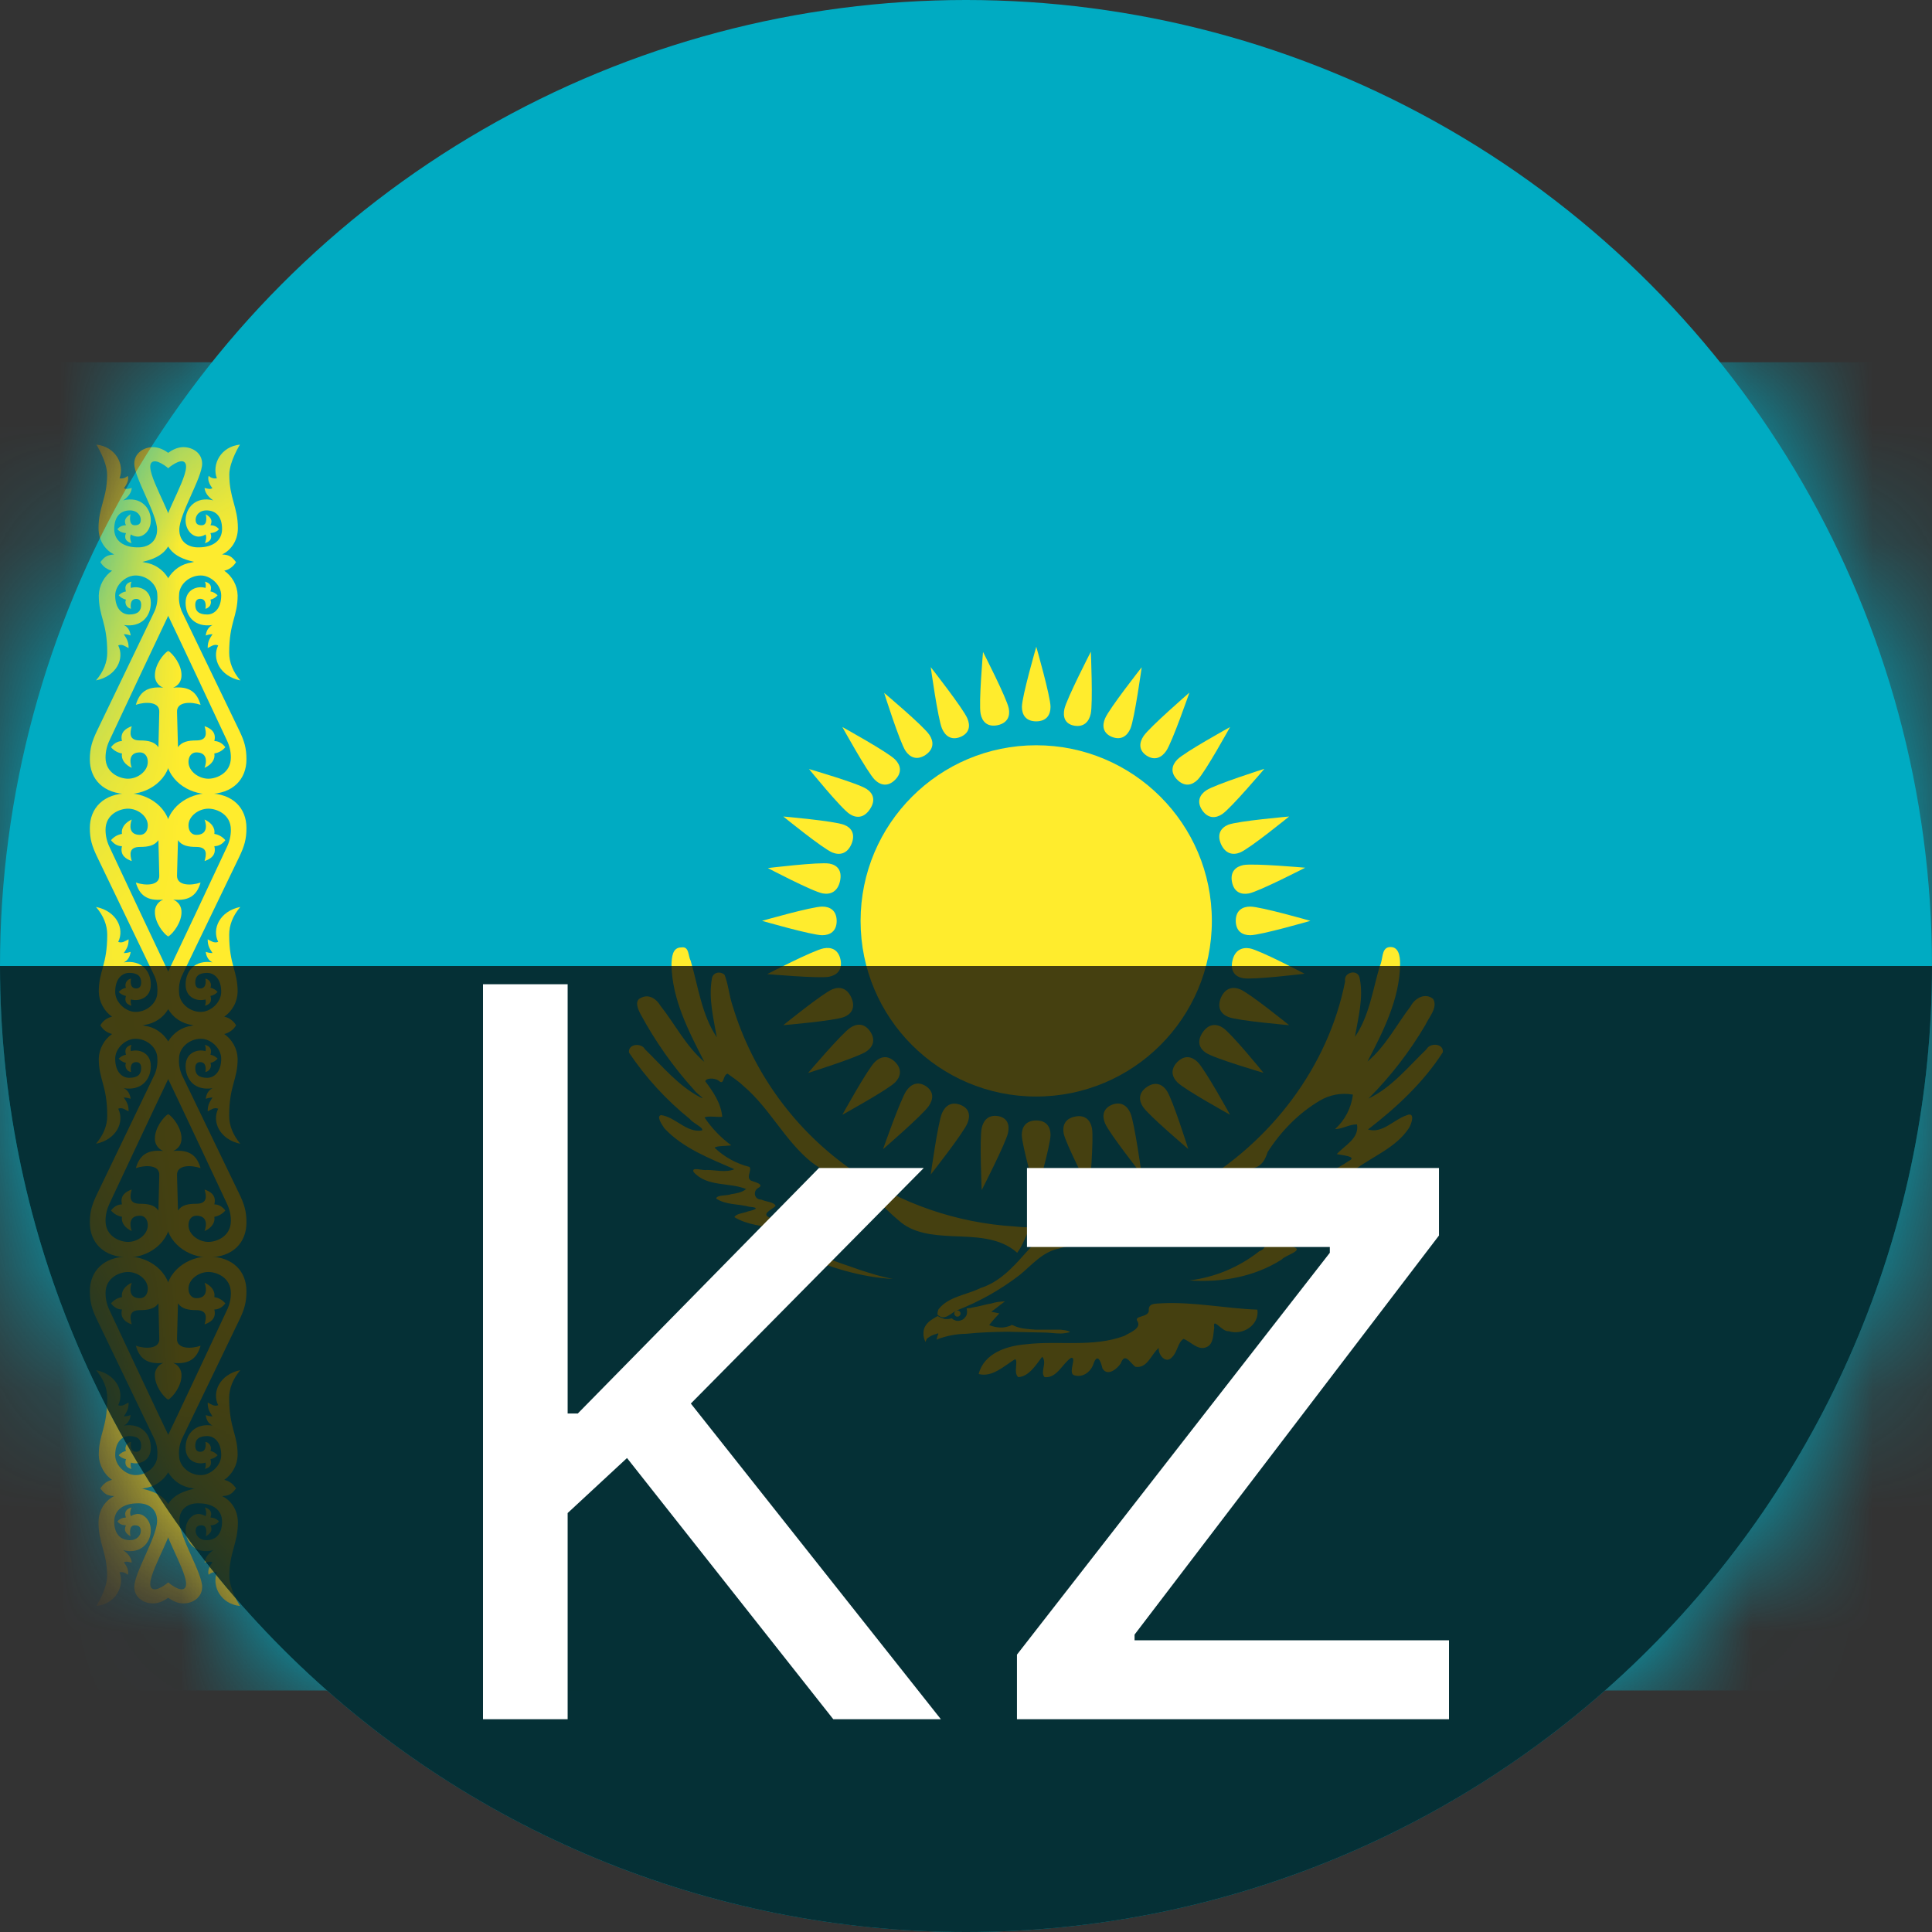 <svg width="16" height="16" viewBox="0 0 16 16" fill="none" xmlns="http://www.w3.org/2000/svg">
<rect x="0" y="0" width="16" height="16" fill="#333333" stroke="none"/>
<circle cx="8" cy="8" r="8" fill="#00ABC2"/>
<mask id="mask0_3036_5304" style="mask-type:alpha" maskUnits="userSpaceOnUse" x="0" y="0" width="16" height="16">
<circle cx="8" cy="8" r="8" fill="#D9D9D9"/>
</mask>
<g mask="url(#mask0_3036_5304)">
<path d="M0 3H16.537V14H0V3Z" fill="#00ABC2"/>
<path d="M8.581 9.081C9.385 9.081 10.036 8.43 10.036 7.627C10.036 6.823 9.385 6.172 8.581 6.172C7.778 6.172 7.127 6.823 7.127 7.627C7.127 8.43 7.778 9.081 8.581 9.081Z" fill="#FFEC2D"/>
<path d="M8.582 5.974C8.668 5.973 8.7 5.919 8.7 5.854C8.7 5.768 8.582 5.356 8.582 5.356C8.582 5.356 8.463 5.768 8.463 5.854C8.463 5.919 8.495 5.974 8.582 5.974Z" fill="#FFEC2D"/>
<path d="M10.234 7.626C10.235 7.713 10.289 7.745 10.354 7.745C10.44 7.745 10.852 7.626 10.852 7.626C10.852 7.626 10.44 7.508 10.354 7.508C10.289 7.508 10.234 7.54 10.234 7.626Z" fill="#FFEC2D"/>
<path d="M8.581 9.279C8.495 9.28 8.462 9.334 8.462 9.399C8.462 9.485 8.581 9.897 8.581 9.897C8.581 9.897 8.7 9.485 8.7 9.399C8.7 9.334 8.668 9.279 8.581 9.279Z" fill="#FFEC2D"/>
<path d="M6.929 7.626C6.928 7.54 6.874 7.508 6.809 7.508C6.723 7.508 6.311 7.626 6.311 7.626C6.311 7.626 6.723 7.745 6.809 7.745C6.874 7.745 6.929 7.713 6.929 7.626Z" fill="#FFEC2D"/>
<path d="M9.209 6.103C9.286 6.133 9.336 6.094 9.362 6.033C9.396 5.952 9.455 5.526 9.455 5.526C9.455 5.526 9.186 5.868 9.152 5.949C9.126 6.009 9.133 6.072 9.209 6.103Z" fill="#FFEC2D"/>
<path d="M10.111 8.263C10.077 8.347 10.113 8.398 10.172 8.422C10.251 8.454 10.676 8.49 10.676 8.49C10.676 8.49 10.349 8.225 10.27 8.193C10.211 8.169 10.147 8.18 10.111 8.263Z" fill="#FFEC2D"/>
<path d="M7.954 9.15C7.877 9.12 7.827 9.159 7.801 9.219C7.767 9.3 7.708 9.727 7.708 9.727C7.708 9.727 7.977 9.385 8.011 9.304C8.037 9.243 8.031 9.18 7.954 9.15Z" fill="#FFEC2D"/>
<path d="M7.052 6.989C7.086 6.905 7.05 6.854 6.991 6.831C6.912 6.799 6.487 6.762 6.487 6.762C6.487 6.762 6.814 7.028 6.893 7.06C6.952 7.084 7.016 7.073 7.052 6.989Z" fill="#FFEC2D"/>
<path d="M9.75 6.458C9.812 6.519 9.873 6.503 9.919 6.457C9.98 6.396 10.187 6.021 10.187 6.021C10.187 6.021 9.812 6.228 9.751 6.289C9.705 6.335 9.689 6.397 9.75 6.458Z" fill="#FFEC2D"/>
<path d="M9.75 8.795C9.69 8.857 9.705 8.918 9.751 8.964C9.812 9.025 10.187 9.232 10.187 9.232C10.187 9.232 9.98 8.857 9.919 8.796C9.873 8.75 9.811 8.734 9.75 8.795Z" fill="#FFEC2D"/>
<path d="M7.413 8.795C7.351 8.734 7.29 8.75 7.244 8.796C7.183 8.857 6.976 9.232 6.976 9.232C6.976 9.232 7.351 9.025 7.413 8.964C7.458 8.918 7.474 8.856 7.413 8.795Z" fill="#FFEC2D"/>
<path d="M7.413 6.458C7.474 6.396 7.458 6.335 7.412 6.289C7.351 6.228 6.976 6.021 6.976 6.021C6.976 6.021 7.183 6.396 7.244 6.457C7.29 6.503 7.352 6.519 7.413 6.458Z" fill="#FFEC2D"/>
<path d="M10.111 6.989C10.148 7.072 10.211 7.084 10.27 7.06C10.349 7.028 10.676 6.762 10.676 6.762C10.676 6.762 10.251 6.799 10.172 6.83C10.113 6.854 10.076 6.906 10.111 6.989Z" fill="#FFEC2D"/>
<path d="M9.209 9.149C9.133 9.181 9.126 9.243 9.152 9.304C9.186 9.385 9.455 9.727 9.455 9.727C9.455 9.727 9.396 9.3 9.362 9.219C9.336 9.159 9.286 9.119 9.209 9.149Z" fill="#FFEC2D"/>
<path d="M7.051 8.263C7.015 8.18 6.952 8.169 6.893 8.193C6.814 8.225 6.487 8.49 6.487 8.49C6.487 8.49 6.912 8.454 6.991 8.422C7.05 8.398 7.087 8.347 7.051 8.263Z" fill="#FFEC2D"/>
<path d="M7.954 6.103C8.03 6.071 8.037 6.009 8.011 5.949C7.977 5.868 7.708 5.525 7.708 5.525C7.708 5.525 7.767 5.952 7.801 6.033C7.827 6.094 7.877 6.134 7.954 6.103Z" fill="#FFEC2D"/>
<path d="M8.898 6.01C8.978 6.023 9.019 5.975 9.033 5.911C9.052 5.825 9.034 5.397 9.034 5.397C9.034 5.397 8.834 5.786 8.815 5.871C8.801 5.936 8.818 5.996 8.898 6.01Z" fill="#FFEC2D"/>
<path d="M10.206 7.957C10.187 8.047 10.232 8.09 10.295 8.101C10.378 8.116 10.804 8.064 10.804 8.064C10.804 8.064 10.433 7.869 10.35 7.854C10.287 7.843 10.226 7.867 10.206 7.957Z" fill="#FFEC2D"/>
<path d="M8.265 9.243C8.186 9.23 8.144 9.278 8.13 9.342C8.111 9.428 8.13 9.856 8.13 9.856C8.13 9.856 8.329 9.468 8.348 9.382C8.362 9.317 8.345 9.257 8.265 9.243Z" fill="#FFEC2D"/>
<path d="M6.957 7.296C6.976 7.206 6.931 7.163 6.869 7.152C6.785 7.137 6.359 7.189 6.359 7.189C6.359 7.189 6.73 7.384 6.814 7.399C6.877 7.41 6.937 7.386 6.957 7.296Z" fill="#FFEC2D"/>
<path d="M9.496 6.258C9.564 6.302 9.621 6.273 9.658 6.219C9.708 6.146 9.85 5.736 9.85 5.736C9.85 5.736 9.52 6.022 9.471 6.095C9.434 6.149 9.428 6.213 9.496 6.258Z" fill="#FFEC2D"/>
<path d="M9.959 8.551C9.909 8.627 9.934 8.684 9.987 8.719C10.057 8.766 10.464 8.885 10.464 8.885C10.464 8.885 10.198 8.558 10.128 8.512C10.075 8.477 10.011 8.475 9.959 8.551Z" fill="#FFEC2D"/>
<path d="M7.668 8.995C7.599 8.951 7.542 8.98 7.505 9.035C7.456 9.108 7.313 9.517 7.313 9.517C7.313 9.517 7.643 9.232 7.692 9.159C7.73 9.104 7.736 9.041 7.668 8.995Z" fill="#FFEC2D"/>
<path d="M7.204 6.702C7.255 6.626 7.23 6.569 7.177 6.534C7.107 6.487 6.7 6.369 6.7 6.369C6.7 6.369 6.965 6.695 7.036 6.741C7.089 6.776 7.153 6.778 7.204 6.702Z" fill="#FFEC2D"/>
<path d="M9.956 6.71C10.005 6.781 10.068 6.778 10.122 6.742C10.194 6.694 10.471 6.367 10.471 6.367C10.471 6.367 10.062 6.497 9.99 6.545C9.936 6.581 9.908 6.638 9.956 6.71Z" fill="#FFEC2D"/>
<path d="M9.499 9.001C9.427 9.05 9.43 9.113 9.466 9.167C9.514 9.239 9.841 9.516 9.841 9.516C9.841 9.516 9.712 9.107 9.664 9.035C9.629 8.981 9.571 8.953 9.499 9.001Z" fill="#FFEC2D"/>
<path d="M7.207 8.543C7.159 8.472 7.096 8.475 7.042 8.511C6.97 8.559 6.692 8.886 6.692 8.886C6.692 8.886 7.101 8.757 7.173 8.709C7.227 8.673 7.255 8.615 7.207 8.543Z" fill="#FFEC2D"/>
<path d="M7.665 6.252C7.736 6.203 7.733 6.14 7.697 6.086C7.65 6.014 7.322 5.738 7.322 5.738C7.322 5.738 7.451 6.146 7.499 6.218C7.535 6.272 7.592 6.3 7.665 6.252Z" fill="#FFEC2D"/>
<path d="M10.203 7.305C10.22 7.39 10.28 7.411 10.343 7.399C10.428 7.382 10.809 7.186 10.809 7.186C10.809 7.186 10.382 7.148 10.297 7.164C10.234 7.177 10.186 7.219 10.203 7.305Z" fill="#FFEC2D"/>
<path d="M8.903 9.247C8.818 9.264 8.797 9.324 8.809 9.387C8.826 9.472 9.023 9.854 9.023 9.854C9.023 9.854 9.06 9.427 9.043 9.342C9.03 9.278 8.988 9.23 8.903 9.247Z" fill="#FFEC2D"/>
<path d="M6.961 7.948C6.943 7.863 6.884 7.841 6.82 7.854C6.735 7.87 6.354 8.067 6.354 8.067C6.354 8.067 6.781 8.105 6.866 8.089C6.93 8.076 6.978 8.034 6.961 7.948Z" fill="#FFEC2D"/>
<path d="M8.261 6.006C8.345 5.988 8.367 5.929 8.354 5.866C8.337 5.781 8.141 5.399 8.141 5.399C8.141 5.399 8.104 5.826 8.121 5.911C8.133 5.975 8.176 6.023 8.261 6.006Z" fill="#FFEC2D"/>
<path d="M8.532 10.166C8.494 10.234 8.471 10.313 8.424 10.375C8.277 10.242 8.065 10.245 7.879 10.237C7.726 10.229 7.559 10.215 7.44 10.105C7.316 10.003 7.213 9.871 7.075 9.788C6.945 9.76 6.823 9.703 6.717 9.622C6.499 9.444 6.374 9.179 6.16 8.996C6.12 8.957 6.071 8.925 6.026 8.892C5.982 8.903 6.002 8.996 5.949 8.948C5.92 8.927 5.847 8.925 5.841 8.955C5.906 9.041 5.972 9.138 5.981 9.249C5.936 9.253 5.857 9.239 5.835 9.255C5.895 9.344 5.97 9.422 6.056 9.485C6.015 9.492 5.934 9.488 5.918 9.505C5.999 9.582 6.098 9.637 6.207 9.664C6.229 9.694 6.174 9.752 6.221 9.778C6.248 9.789 6.339 9.808 6.276 9.84C6.233 9.868 6.249 9.936 6.304 9.934C6.339 9.952 6.417 9.955 6.423 9.988C6.392 10.018 6.297 10.055 6.378 10.085C6.454 10.128 6.54 10.153 6.628 10.157C6.584 10.194 6.53 10.215 6.486 10.249C6.686 10.367 6.907 10.444 7.128 10.519C7.214 10.547 7.304 10.575 7.395 10.592C7.131 10.577 6.876 10.499 6.636 10.392C6.512 10.338 6.388 10.285 6.26 10.238C6.315 10.209 6.38 10.202 6.438 10.177C6.317 10.153 6.187 10.144 6.082 10.08C6.097 10.049 6.158 10.048 6.192 10.033C6.257 10.018 6.296 10.001 6.206 9.994C6.115 9.969 6.012 9.98 5.931 9.926C5.936 9.894 6.02 9.904 6.054 9.89C6.097 9.883 6.145 9.876 6.179 9.847C6.039 9.79 5.855 9.831 5.745 9.707C5.72 9.659 5.824 9.697 5.853 9.689C5.928 9.689 6.009 9.713 6.082 9.683C5.877 9.593 5.657 9.51 5.502 9.344C5.484 9.317 5.432 9.243 5.475 9.235C5.596 9.251 5.683 9.383 5.814 9.362C5.831 9.339 5.738 9.302 5.714 9.268C5.519 9.111 5.348 8.925 5.209 8.717C5.2 8.644 5.311 8.634 5.341 8.689C5.485 8.829 5.616 8.991 5.797 9.086C5.861 9.118 5.76 9.05 5.747 9.025C5.575 8.835 5.427 8.625 5.305 8.399C5.283 8.358 5.25 8.284 5.312 8.262C5.374 8.231 5.437 8.273 5.468 8.327C5.59 8.481 5.681 8.665 5.833 8.794C5.704 8.542 5.564 8.275 5.561 7.985C5.564 7.929 5.567 7.845 5.644 7.846C5.709 7.836 5.698 7.918 5.72 7.957C5.783 8.171 5.81 8.402 5.936 8.59C5.909 8.433 5.867 8.27 5.895 8.108C5.901 8.054 5.96 8.039 6 8.072C6.031 8.147 6.038 8.244 6.066 8.326C6.234 8.885 6.589 9.37 7.071 9.7C7.465 9.97 7.926 10.128 8.403 10.157C8.446 10.162 8.49 10.163 8.532 10.165M10.006 11.149C9.928 11.197 9.867 11.113 9.802 11.088C9.755 11.114 9.751 11.198 9.707 11.239C9.656 11.299 9.591 11.222 9.596 11.163C9.533 11.216 9.502 11.336 9.402 11.319C9.353 11.28 9.317 11.198 9.281 11.292C9.251 11.337 9.172 11.402 9.13 11.333C9.117 11.273 9.087 11.201 9.055 11.297C9.031 11.367 8.957 11.416 8.888 11.386C8.849 11.355 8.919 11.238 8.87 11.245C8.796 11.295 8.753 11.415 8.651 11.405C8.611 11.362 8.675 11.286 8.631 11.236C8.58 11.302 8.523 11.399 8.433 11.405C8.39 11.371 8.435 11.27 8.407 11.256C8.317 11.31 8.219 11.409 8.105 11.379C8.149 11.206 8.337 11.146 8.494 11.133C8.765 11.1 9.05 11.161 9.312 11.063C9.354 11.037 9.456 11.001 9.42 10.942C9.388 10.894 9.503 10.913 9.514 10.858C9.507 10.788 9.568 10.798 9.626 10.793C9.89 10.781 10.15 10.836 10.413 10.846C10.432 10.973 10.291 11.063 10.175 11.024C10.121 11.033 10.04 10.899 10.056 10.996C10.046 11.048 10.052 11.115 10.006 11.149ZM7.764 10.888C7.825 10.943 7.868 10.877 7.925 10.852C8.112 10.779 8.288 10.68 8.447 10.557C8.547 10.475 8.633 10.368 8.767 10.341C9.029 10.262 9.306 10.272 9.568 10.198C9.768 9.926 10.106 9.828 10.39 9.671C10.454 9.652 10.479 9.599 10.498 9.541C10.607 9.37 10.755 9.218 10.93 9.115C11.012 9.066 11.11 9.048 11.204 9.065C11.191 9.175 11.138 9.277 11.056 9.351C11.12 9.35 11.175 9.31 11.238 9.312C11.259 9.427 11.136 9.486 11.07 9.558C11.107 9.566 11.247 9.577 11.171 9.614C11.073 9.681 10.962 9.727 10.872 9.806C10.956 9.821 10.965 9.839 10.881 9.869C10.835 9.899 10.747 9.91 10.738 9.97C10.801 10.009 10.71 10.046 10.675 10.059C10.607 10.075 10.536 10.104 10.626 10.156C10.592 10.207 10.519 10.218 10.46 10.213C10.478 10.271 10.504 10.336 10.429 10.362C10.262 10.494 10.062 10.578 9.85 10.604C10.115 10.623 10.388 10.575 10.614 10.431C10.644 10.395 10.801 10.356 10.713 10.327C10.672 10.31 10.584 10.29 10.577 10.259C10.7 10.183 10.855 10.21 10.987 10.166C10.99 10.123 10.886 10.135 10.847 10.125C10.756 10.117 10.761 10.094 10.85 10.085C10.962 10.055 11.089 10.049 11.185 9.977C11.108 9.94 11.011 9.971 10.928 9.942C11.068 9.882 11.232 9.875 11.357 9.783C11.415 9.72 11.284 9.74 11.246 9.741C11.169 9.755 11.134 9.718 11.221 9.686C11.371 9.575 11.561 9.504 11.667 9.344C11.691 9.308 11.725 9.2 11.645 9.238C11.541 9.273 11.449 9.39 11.329 9.354C11.565 9.172 11.788 8.965 11.949 8.714C11.957 8.64 11.843 8.633 11.813 8.69C11.662 8.835 11.526 9.006 11.333 9.098C11.515 8.916 11.673 8.711 11.804 8.489C11.833 8.424 11.91 8.345 11.869 8.273C11.801 8.217 11.716 8.268 11.682 8.334C11.564 8.488 11.475 8.666 11.325 8.791C11.456 8.54 11.593 8.271 11.595 7.981C11.595 7.92 11.584 7.832 11.502 7.844C11.438 7.855 11.454 7.952 11.427 8C11.368 8.199 11.34 8.414 11.221 8.587C11.248 8.426 11.295 8.258 11.259 8.096C11.242 8.022 11.124 8.053 11.14 8.126C11 8.838 10.521 9.46 9.898 9.82C9.611 9.982 9.292 10.086 8.966 10.134C8.88 10.152 8.785 10.141 8.701 10.171C8.498 10.326 8.376 10.586 8.12 10.667C8.004 10.725 7.855 10.737 7.773 10.842C7.766 10.857 7.763 10.872 7.764 10.888ZM8.323 10.777C8.284 10.779 8.246 10.783 8.209 10.795C8.158 10.803 8.109 10.82 8.059 10.827L8.039 10.832L8.005 10.835C8.01 10.853 8.01 10.872 8.005 10.89C8.002 10.898 7.997 10.905 7.99 10.912C7.984 10.92 7.976 10.927 7.966 10.931C7.958 10.935 7.948 10.938 7.938 10.939C7.929 10.939 7.919 10.939 7.909 10.934C7.899 10.931 7.891 10.926 7.882 10.918L7.852 10.924H7.824L7.794 10.913C7.784 10.909 7.774 10.904 7.765 10.899C7.729 10.92 7.688 10.941 7.665 10.979C7.654 10.996 7.648 11.016 7.648 11.036C7.646 11.062 7.652 11.088 7.663 11.111C7.667 11.118 7.67 11.087 7.682 11.082C7.703 11.065 7.729 11.053 7.755 11.047C7.776 11.036 7.773 11.047 7.764 11.064C7.762 11.074 7.75 11.107 7.767 11.09C7.841 11.062 7.92 11.047 8 11.046C8.115 11.034 8.229 11.03 8.344 11.029L8.668 11.036C8.72 11.038 8.772 11.049 8.822 11.04C8.834 11.037 8.854 11.037 8.861 11.029C8.837 11.017 8.81 11.015 8.786 11.012H8.579C8.522 11.007 8.463 11.006 8.408 10.984C8.393 10.979 8.38 10.965 8.366 10.98C8.346 10.987 8.324 10.992 8.303 10.994C8.265 10.996 8.227 10.988 8.192 10.974C8.217 10.94 8.247 10.909 8.276 10.877L8.209 10.863C8.249 10.836 8.284 10.805 8.323 10.777Z" fill="#FFEC2D"/>
<path d="M7.929 10.904C7.943 10.904 7.955 10.892 7.955 10.878C7.955 10.864 7.943 10.852 7.929 10.852C7.914 10.852 7.903 10.864 7.903 10.878C7.903 10.892 7.914 10.904 7.929 10.904Z" fill="#FFEC2D"/>
<path d="M7.927 10.884C7.933 10.884 7.937 10.88 7.937 10.874C7.937 10.868 7.933 10.863 7.927 10.863C7.921 10.863 7.916 10.868 7.916 10.874C7.916 10.88 7.921 10.884 7.927 10.884Z" fill="#FFEC2D" stroke="#FFEC2D" stroke-width="0.006"/>
<path d="M1.393 3.877C1.393 3.877 1.289 3.788 1.253 3.833C1.197 3.903 1.428 4.254 1.428 4.377C1.428 4.58 1.292 4.635 1.126 4.664C1.013 4.683 0.831 4.656 0.831 4.656C0.865 4.61 0.888 4.596 0.945 4.592C0.88 4.56 0.816 4.486 0.816 4.373C0.816 4.199 0.887 4.127 0.887 3.93C0.887 3.823 0.798 3.682 0.798 3.682C0.956 3.699 1.034 3.844 0.99 3.961C1.002 3.964 1.014 3.963 1.026 3.959C1.038 3.956 1.049 3.949 1.058 3.941C1.069 3.973 1.051 4.011 1.026 4.043C1.046 4.054 1.061 4.048 1.091 4.041C1.089 4.074 1.07 4.11 1.02 4.144C1.163 4.107 1.249 4.205 1.249 4.309C1.249 4.388 1.195 4.444 1.141 4.444C1.124 4.444 1.098 4.437 1.084 4.426C1.073 4.447 1.079 4.477 1.089 4.498C1.05 4.487 1.024 4.464 1.043 4.415C1.012 4.413 0.989 4.402 0.972 4.383C0.989 4.361 1.013 4.35 1.043 4.35C1.021 4.305 1.046 4.28 1.081 4.259C1.081 4.259 1.059 4.35 1.116 4.35C1.142 4.35 1.166 4.343 1.166 4.304C1.166 4.27 1.137 4.224 1.069 4.227C1.002 4.23 0.946 4.273 0.946 4.382C0.946 4.481 1.027 4.531 1.133 4.533C1.228 4.537 1.301 4.485 1.301 4.387C1.301 4.255 1.112 3.957 1.112 3.84C1.112 3.753 1.19 3.703 1.267 3.703C1.367 3.703 1.451 3.802 1.451 3.802L1.393 3.876V3.877Z" fill="#FFEC2D"/>
<path d="M1.414 6.244C1.414 6.464 1.218 6.576 1.063 6.576C0.856 6.576 0.744 6.452 0.744 6.289C0.744 6.197 0.762 6.139 0.804 6.051L1.281 5.06C1.299 5.018 1.306 4.973 1.303 4.928C1.303 4.84 1.217 4.767 1.127 4.766C1.045 4.763 0.954 4.842 0.954 4.931C0.954 5.041 1.011 5.089 1.07 5.089C1.141 5.089 1.169 5.06 1.169 5.009C1.169 4.975 1.153 4.96 1.128 4.96C1.066 4.96 1.085 5.042 1.085 5.042C1.077 5.04 1.069 5.037 1.062 5.032C1.056 5.027 1.05 5.021 1.046 5.014C1.042 5.007 1.04 4.999 1.039 4.99C1.038 4.982 1.04 4.974 1.043 4.966C1.02 4.961 0.999 4.948 0.983 4.93C0.999 4.914 1.019 4.902 1.043 4.898C1.029 4.85 1.048 4.828 1.089 4.817C1.082 4.833 1.08 4.851 1.084 4.869C1.149 4.849 1.249 4.88 1.249 4.992C1.249 5.104 1.171 5.198 1.025 5.176C1.06 5.192 1.077 5.225 1.082 5.263C1.055 5.252 1.025 5.252 1.025 5.252C1.043 5.282 1.066 5.306 1.065 5.367C1.038 5.354 1.012 5.331 0.979 5.345C1.033 5.453 0.966 5.6 0.795 5.635C0.858 5.561 0.888 5.484 0.888 5.405C0.888 5.151 0.818 5.109 0.818 4.931C0.819 4.89 0.83 4.85 0.85 4.814C0.869 4.778 0.897 4.747 0.931 4.724V4.727C0.91 4.723 0.891 4.714 0.873 4.702C0.856 4.689 0.842 4.673 0.831 4.655C0.951 4.622 1.078 4.623 1.198 4.658C1.238 4.664 1.277 4.678 1.31 4.701C1.344 4.723 1.372 4.753 1.393 4.788C1.414 4.837 1.425 4.89 1.425 4.944C1.425 4.998 1.414 5.051 1.393 5.1C1.325 5.241 1.007 5.917 0.908 6.129C0.886 6.174 0.874 6.222 0.874 6.274C0.874 6.403 0.993 6.449 1.06 6.449C1.141 6.449 1.224 6.387 1.224 6.31C1.224 6.262 1.197 6.231 1.159 6.231C1.067 6.231 1.073 6.309 1.091 6.359C1.034 6.333 1.002 6.288 1.01 6.24C0.975 6.234 0.943 6.216 0.919 6.188C0.941 6.16 0.969 6.139 1.01 6.137C0.992 6.063 1.043 6.032 1.091 6.014C1.076 6.068 1.065 6.132 1.159 6.132C1.227 6.132 1.28 6.143 1.312 6.188L1.319 5.896C1.324 5.809 1.203 5.81 1.125 5.837C1.154 5.737 1.213 5.681 1.352 5.695C1.331 5.687 1.312 5.673 1.3 5.654C1.288 5.635 1.281 5.612 1.283 5.59C1.283 5.507 1.35 5.417 1.393 5.39L1.414 6.243V6.244Z" fill="#FFEC2D"/>
<path d="M1.414 6.901C1.414 6.682 1.218 6.57 1.063 6.57C0.856 6.57 0.744 6.694 0.744 6.857C0.744 6.949 0.762 7.007 0.804 7.095L1.281 8.086C1.299 8.127 1.306 8.173 1.303 8.218C1.303 8.306 1.217 8.379 1.127 8.38C1.045 8.383 0.954 8.304 0.954 8.214C0.954 8.105 1.011 8.057 1.07 8.057C1.141 8.057 1.169 8.086 1.169 8.136C1.169 8.171 1.153 8.186 1.128 8.186C1.066 8.186 1.085 8.104 1.085 8.104C1.077 8.106 1.069 8.109 1.062 8.114C1.056 8.118 1.05 8.125 1.046 8.132C1.042 8.139 1.04 8.147 1.039 8.155C1.038 8.164 1.04 8.172 1.043 8.18C1.02 8.185 0.999 8.197 0.983 8.215C0.999 8.232 1.019 8.243 1.043 8.248C1.029 8.295 1.048 8.318 1.089 8.329C1.082 8.313 1.08 8.294 1.084 8.277C1.149 8.296 1.249 8.266 1.249 8.154C1.249 8.041 1.171 7.947 1.025 7.97C1.06 7.954 1.077 7.92 1.082 7.883C1.055 7.893 1.025 7.893 1.025 7.893C1.043 7.864 1.066 7.839 1.065 7.779C1.038 7.792 1.012 7.814 0.979 7.8C1.033 7.692 0.966 7.545 0.795 7.511C0.858 7.584 0.888 7.662 0.888 7.741C0.888 7.995 0.818 8.037 0.818 8.214C0.819 8.255 0.83 8.296 0.85 8.332C0.869 8.368 0.897 8.399 0.931 8.422V8.419C0.91 8.423 0.891 8.431 0.873 8.444C0.856 8.456 0.842 8.472 0.831 8.491C0.951 8.524 1.078 8.523 1.198 8.488C1.238 8.482 1.277 8.467 1.31 8.445C1.344 8.423 1.372 8.393 1.393 8.358C1.414 8.309 1.425 8.256 1.425 8.202C1.425 8.148 1.414 8.095 1.393 8.046C1.325 7.905 1.007 7.229 0.908 7.017C0.886 6.972 0.874 6.924 0.874 6.872C0.874 6.742 0.993 6.697 1.06 6.697C1.141 6.697 1.224 6.759 1.224 6.835C1.224 6.884 1.197 6.914 1.159 6.914C1.067 6.914 1.073 6.836 1.091 6.787C1.034 6.813 1.002 6.858 1.01 6.906C0.975 6.912 0.943 6.93 0.919 6.958C0.941 6.986 0.969 7.007 1.01 7.008C0.992 7.083 1.043 7.114 1.091 7.131C1.076 7.077 1.065 7.014 1.159 7.014C1.227 7.014 1.28 7.003 1.312 6.958L1.319 7.249C1.324 7.337 1.203 7.336 1.125 7.309C1.154 7.409 1.213 7.464 1.352 7.45C1.331 7.458 1.312 7.473 1.3 7.492C1.288 7.511 1.281 7.534 1.283 7.556C1.283 7.638 1.35 7.729 1.393 7.756L1.414 6.902V6.901Z" fill="#FFEC2D"/>
<path d="M1.393 3.877C1.393 3.877 1.497 3.788 1.532 3.832C1.589 3.903 1.357 4.254 1.357 4.377C1.357 4.58 1.493 4.635 1.66 4.663C1.772 4.683 1.955 4.656 1.955 4.656C1.92 4.609 1.898 4.595 1.84 4.592C1.905 4.56 1.97 4.486 1.97 4.373C1.97 4.199 1.899 4.126 1.899 3.93C1.899 3.823 1.987 3.682 1.987 3.682C1.83 3.698 1.752 3.844 1.796 3.961C1.784 3.963 1.771 3.963 1.759 3.959C1.748 3.956 1.737 3.949 1.728 3.941C1.717 3.973 1.734 4.011 1.759 4.043C1.74 4.054 1.725 4.048 1.694 4.041C1.697 4.073 1.716 4.11 1.766 4.144C1.623 4.107 1.537 4.205 1.537 4.309C1.537 4.388 1.591 4.444 1.645 4.444C1.662 4.444 1.688 4.437 1.702 4.426C1.713 4.447 1.706 4.477 1.697 4.498C1.736 4.487 1.761 4.464 1.743 4.415C1.773 4.413 1.797 4.402 1.813 4.383C1.797 4.361 1.772 4.35 1.743 4.35C1.765 4.305 1.74 4.28 1.704 4.259C1.704 4.259 1.727 4.35 1.67 4.35C1.644 4.35 1.62 4.343 1.62 4.304C1.62 4.27 1.649 4.224 1.717 4.227C1.784 4.23 1.839 4.273 1.839 4.381C1.839 4.481 1.758 4.531 1.652 4.533C1.557 4.537 1.485 4.485 1.485 4.387C1.485 4.255 1.674 3.957 1.674 3.84C1.674 3.752 1.596 3.703 1.518 3.703C1.419 3.703 1.335 3.802 1.335 3.802L1.393 3.876V3.877Z" fill="#FFEC2D"/>
<path d="M1.371 6.244C1.371 6.464 1.568 6.576 1.722 6.576C1.93 6.576 2.041 6.452 2.041 6.289C2.041 6.197 2.024 6.138 1.982 6.051L1.504 5.06C1.487 5.018 1.479 4.973 1.483 4.928C1.483 4.839 1.569 4.767 1.659 4.766C1.741 4.763 1.832 4.842 1.832 4.931C1.832 5.04 1.774 5.089 1.716 5.089C1.645 5.089 1.617 5.06 1.617 5.009C1.617 4.975 1.633 4.959 1.658 4.959C1.719 4.959 1.701 5.042 1.701 5.042C1.709 5.04 1.717 5.037 1.723 5.032C1.73 5.027 1.736 5.021 1.74 5.014C1.744 5.006 1.746 4.998 1.747 4.99C1.747 4.982 1.746 4.974 1.743 4.966C1.766 4.961 1.787 4.948 1.802 4.93C1.786 4.914 1.767 4.902 1.743 4.898C1.757 4.85 1.738 4.828 1.697 4.817C1.704 4.833 1.706 4.851 1.702 4.869C1.637 4.849 1.537 4.879 1.537 4.992C1.537 5.104 1.614 5.198 1.76 5.176C1.726 5.192 1.708 5.225 1.704 5.263C1.731 5.252 1.76 5.252 1.76 5.252C1.743 5.281 1.719 5.306 1.72 5.367C1.747 5.354 1.773 5.331 1.807 5.345C1.753 5.453 1.82 5.6 1.99 5.635C1.928 5.561 1.898 5.484 1.898 5.405C1.898 5.151 1.968 5.109 1.968 4.931C1.967 4.89 1.956 4.85 1.936 4.814C1.916 4.778 1.888 4.747 1.854 4.724V4.727C1.875 4.723 1.895 4.714 1.912 4.702C1.93 4.689 1.944 4.673 1.955 4.655C1.834 4.622 1.707 4.623 1.587 4.658C1.547 4.664 1.509 4.678 1.475 4.701C1.442 4.723 1.414 4.753 1.393 4.788C1.371 4.837 1.36 4.89 1.36 4.944C1.36 4.998 1.371 5.051 1.393 5.1C1.461 5.24 1.779 5.917 1.878 6.129C1.9 6.174 1.912 6.222 1.912 6.273C1.912 6.403 1.793 6.449 1.726 6.449C1.645 6.449 1.561 6.387 1.561 6.31C1.561 6.262 1.588 6.231 1.626 6.231C1.718 6.231 1.713 6.309 1.694 6.359C1.752 6.333 1.784 6.288 1.775 6.24C1.811 6.234 1.843 6.216 1.866 6.188C1.845 6.16 1.816 6.138 1.775 6.137C1.794 6.063 1.743 6.031 1.694 6.014C1.71 6.068 1.72 6.132 1.626 6.132C1.558 6.132 1.505 6.143 1.474 6.188L1.466 5.896C1.462 5.809 1.583 5.81 1.661 5.837C1.632 5.736 1.572 5.681 1.434 5.695C1.455 5.687 1.473 5.673 1.486 5.654C1.498 5.635 1.504 5.612 1.503 5.589C1.503 5.507 1.436 5.417 1.393 5.39L1.371 6.243V6.244Z" fill="#FFEC2D"/>
<path d="M1.371 6.901C1.371 6.682 1.568 6.57 1.722 6.57C1.93 6.57 2.041 6.694 2.041 6.857C2.041 6.949 2.024 7.007 1.982 7.095L1.504 8.086C1.487 8.127 1.479 8.173 1.483 8.218C1.483 8.306 1.569 8.379 1.659 8.38C1.741 8.383 1.832 8.304 1.832 8.214C1.832 8.105 1.774 8.057 1.716 8.057C1.645 8.057 1.617 8.086 1.617 8.136C1.617 8.171 1.633 8.186 1.658 8.186C1.719 8.186 1.701 8.104 1.701 8.104C1.709 8.106 1.717 8.109 1.723 8.114C1.73 8.118 1.736 8.125 1.74 8.132C1.744 8.139 1.746 8.147 1.747 8.155C1.747 8.164 1.746 8.172 1.743 8.18C1.766 8.185 1.787 8.197 1.802 8.215C1.786 8.232 1.767 8.243 1.743 8.248C1.757 8.295 1.738 8.318 1.697 8.329C1.704 8.313 1.706 8.294 1.702 8.277C1.637 8.296 1.537 8.266 1.537 8.154C1.537 8.041 1.614 7.947 1.76 7.97C1.726 7.954 1.708 7.92 1.704 7.883C1.731 7.893 1.76 7.893 1.76 7.893C1.743 7.864 1.719 7.839 1.72 7.779C1.747 7.792 1.773 7.814 1.807 7.8C1.753 7.692 1.82 7.545 1.99 7.511C1.928 7.584 1.898 7.662 1.898 7.741C1.898 7.995 1.968 8.037 1.968 8.214C1.967 8.255 1.956 8.296 1.936 8.332C1.916 8.368 1.888 8.399 1.854 8.422V8.419C1.875 8.423 1.895 8.431 1.912 8.444C1.93 8.456 1.944 8.472 1.955 8.491C1.834 8.524 1.707 8.523 1.587 8.488C1.547 8.482 1.509 8.467 1.475 8.445C1.442 8.423 1.414 8.393 1.393 8.358C1.371 8.309 1.36 8.256 1.36 8.202C1.36 8.148 1.371 8.095 1.393 8.046C1.461 7.905 1.779 7.229 1.878 7.017C1.9 6.972 1.912 6.924 1.912 6.872C1.912 6.742 1.793 6.697 1.726 6.697C1.645 6.697 1.561 6.759 1.561 6.835C1.561 6.884 1.588 6.914 1.626 6.914C1.718 6.914 1.713 6.836 1.694 6.787C1.752 6.813 1.784 6.858 1.775 6.906C1.811 6.912 1.843 6.93 1.866 6.958C1.845 6.986 1.816 7.007 1.775 7.008C1.794 7.083 1.743 7.114 1.694 7.131C1.71 7.077 1.72 7.014 1.626 7.014C1.558 7.014 1.505 7.003 1.474 6.958L1.466 7.249C1.462 7.337 1.583 7.336 1.661 7.309C1.632 7.409 1.572 7.464 1.434 7.45C1.455 7.458 1.473 7.473 1.486 7.492C1.498 7.511 1.504 7.534 1.503 7.556C1.503 7.638 1.436 7.729 1.393 7.756L1.371 6.902V6.901Z" fill="#FFEC2D"/>
<path d="M1.393 13.105C1.393 13.105 1.289 13.194 1.253 13.15C1.197 13.079 1.428 12.728 1.428 12.605C1.428 12.402 1.292 12.347 1.126 12.319C1.013 12.299 0.831 12.326 0.831 12.326C0.865 12.373 0.888 12.387 0.945 12.39C0.88 12.422 0.816 12.496 0.816 12.609C0.816 12.783 0.887 12.856 0.887 13.053C0.887 13.159 0.798 13.3 0.798 13.3C0.956 13.284 1.034 13.138 0.99 13.021C1.002 13.019 1.014 13.019 1.026 13.023C1.038 13.027 1.049 13.033 1.058 13.042C1.069 13.009 1.051 12.971 1.026 12.939C1.046 12.928 1.061 12.935 1.091 12.941C1.089 12.909 1.07 12.872 1.02 12.838C1.163 12.875 1.249 12.777 1.249 12.673C1.249 12.594 1.195 12.538 1.141 12.538C1.124 12.538 1.098 12.546 1.084 12.556C1.073 12.535 1.079 12.506 1.089 12.484C1.05 12.495 1.024 12.519 1.043 12.567C1.012 12.569 0.989 12.58 0.972 12.6C0.989 12.621 1.013 12.632 1.043 12.632C1.021 12.678 1.046 12.702 1.081 12.723C1.081 12.723 1.059 12.632 1.116 12.632C1.142 12.632 1.166 12.64 1.166 12.679C1.166 12.712 1.137 12.758 1.069 12.755C1.002 12.752 0.946 12.709 0.946 12.601C0.946 12.501 1.027 12.452 1.133 12.45C1.228 12.445 1.301 12.497 1.301 12.595C1.301 12.727 1.112 13.025 1.112 13.142C1.112 13.23 1.19 13.279 1.267 13.279C1.367 13.279 1.451 13.18 1.451 13.18L1.393 13.107V13.105Z" fill="#FFEC2D"/>
<path d="M1.414 10.738C1.414 10.518 1.218 10.406 1.063 10.406C0.856 10.406 0.744 10.53 0.744 10.693C0.744 10.785 0.762 10.844 0.804 10.931L1.281 11.922C1.299 11.964 1.306 12.009 1.303 12.054C1.303 12.143 1.217 12.215 1.127 12.216C1.045 12.219 0.954 12.14 0.954 12.051C0.954 11.942 1.011 11.893 1.07 11.893C1.141 11.893 1.169 11.922 1.169 11.973C1.169 12.008 1.153 12.023 1.128 12.023C1.066 12.023 1.085 11.941 1.085 11.941C1.077 11.942 1.069 11.945 1.062 11.95C1.056 11.955 1.05 11.961 1.046 11.968C1.042 11.976 1.04 11.984 1.039 11.992C1.038 12 1.04 12.008 1.043 12.016C1.02 12.021 0.999 12.034 0.983 12.052C0.999 12.068 1.019 12.08 1.043 12.084C1.029 12.132 1.048 12.155 1.089 12.165C1.082 12.149 1.08 12.131 1.084 12.113C1.149 12.133 1.249 12.103 1.249 11.99C1.249 11.878 1.171 11.784 1.025 11.806C1.06 11.79 1.077 11.757 1.082 11.719C1.055 11.73 1.025 11.73 1.025 11.73C1.043 11.701 1.066 11.676 1.065 11.615C1.038 11.628 1.012 11.651 0.979 11.637C1.033 11.529 0.966 11.382 0.795 11.347C0.858 11.421 0.888 11.498 0.888 11.577C0.888 11.831 0.818 11.873 0.818 12.051C0.819 12.092 0.83 12.132 0.85 12.168C0.869 12.204 0.897 12.235 0.931 12.258V12.255C0.91 12.259 0.891 12.268 0.873 12.28C0.856 12.293 0.842 12.309 0.831 12.327C0.951 12.361 1.078 12.359 1.198 12.324C1.238 12.318 1.277 12.304 1.31 12.281C1.344 12.259 1.372 12.229 1.393 12.194C1.414 12.145 1.425 12.092 1.425 12.038C1.425 11.985 1.414 11.931 1.393 11.882C1.325 11.742 1.007 11.065 0.908 10.853C0.886 10.808 0.874 10.76 0.874 10.709C0.874 10.579 0.993 10.534 1.06 10.534C1.141 10.534 1.224 10.595 1.224 10.672C1.224 10.72 1.197 10.751 1.159 10.751C1.067 10.751 1.073 10.673 1.091 10.623C1.034 10.649 1.002 10.694 1.01 10.742C0.975 10.748 0.943 10.766 0.919 10.794C0.941 10.822 0.969 10.844 1.01 10.845C0.992 10.919 1.043 10.951 1.091 10.968C1.076 10.914 1.065 10.85 1.159 10.85C1.227 10.85 1.28 10.839 1.312 10.794L1.319 11.086C1.324 11.173 1.203 11.172 1.125 11.145C1.154 11.246 1.213 11.301 1.352 11.287C1.331 11.295 1.312 11.309 1.3 11.329C1.288 11.348 1.281 11.37 1.283 11.393C1.283 11.475 1.35 11.566 1.393 11.592L1.414 10.739V10.738Z" fill="#FFEC2D"/>
<path d="M1.414 10.081C1.414 10.3 1.218 10.413 1.063 10.413C0.856 10.413 0.744 10.289 0.744 10.125C0.744 10.033 0.762 9.975 0.804 9.888L1.281 8.897C1.299 8.855 1.306 8.81 1.303 8.765C1.303 8.676 1.217 8.604 1.127 8.603C1.045 8.599 0.954 8.678 0.954 8.768C0.954 8.877 1.011 8.926 1.07 8.926C1.141 8.926 1.169 8.897 1.169 8.846C1.169 8.811 1.153 8.796 1.128 8.796C1.066 8.796 1.085 8.878 1.085 8.878C1.077 8.877 1.069 8.873 1.062 8.869C1.056 8.864 1.05 8.858 1.046 8.85C1.042 8.843 1.04 8.835 1.039 8.827C1.038 8.819 1.04 8.81 1.043 8.803C1.02 8.797 0.999 8.785 0.983 8.767C0.999 8.751 1.019 8.739 1.043 8.735C1.029 8.687 1.048 8.664 1.089 8.653C1.082 8.67 1.08 8.688 1.084 8.705C1.149 8.686 1.249 8.716 1.249 8.829C1.249 8.941 1.171 9.035 1.025 9.012C1.06 9.028 1.077 9.062 1.082 9.1C1.055 9.089 1.025 9.089 1.025 9.089C1.043 9.118 1.066 9.143 1.065 9.204C1.038 9.191 1.012 9.168 0.979 9.182C1.033 9.29 0.966 9.437 0.795 9.472C0.858 9.398 0.888 9.32 0.888 9.241C0.888 8.987 0.818 8.945 0.818 8.768C0.819 8.727 0.83 8.687 0.85 8.651C0.869 8.615 0.897 8.584 0.931 8.561V8.564C0.91 8.559 0.891 8.551 0.873 8.538C0.856 8.526 0.842 8.51 0.831 8.491C0.951 8.458 1.078 8.459 1.198 8.495C1.238 8.5 1.277 8.515 1.31 8.537C1.344 8.56 1.372 8.589 1.393 8.624C1.414 8.674 1.425 8.727 1.425 8.78C1.425 8.834 1.414 8.887 1.393 8.937C1.325 9.077 1.007 9.754 0.908 9.965C0.886 10.011 0.874 10.058 0.874 10.11C0.874 10.24 0.993 10.285 1.06 10.285C1.141 10.285 1.224 10.224 1.224 10.147C1.224 10.098 1.197 10.068 1.159 10.068C1.067 10.068 1.073 10.146 1.091 10.195C1.034 10.17 1.002 10.124 1.01 10.077C0.975 10.071 0.943 10.052 0.919 10.025C0.941 9.997 0.969 9.975 1.01 9.974C0.992 9.899 1.043 9.868 1.091 9.851C1.076 9.905 1.065 9.969 1.159 9.969C1.227 9.969 1.28 9.979 1.312 10.025L1.319 9.733C1.324 9.645 1.203 9.647 1.125 9.674C1.154 9.573 1.213 9.518 1.352 9.532C1.331 9.524 1.312 9.509 1.3 9.49C1.288 9.471 1.281 9.449 1.283 9.426C1.283 9.344 1.35 9.253 1.393 9.226L1.414 10.08V10.081Z" fill="#FFEC2D"/>
<path d="M1.393 13.105C1.393 13.105 1.497 13.194 1.532 13.15C1.589 13.079 1.357 12.728 1.357 12.605C1.357 12.402 1.493 12.347 1.66 12.319C1.772 12.299 1.955 12.326 1.955 12.326C1.92 12.373 1.898 12.387 1.84 12.39C1.905 12.422 1.97 12.496 1.97 12.609C1.97 12.783 1.899 12.856 1.899 13.053C1.899 13.159 1.987 13.3 1.987 13.3C1.83 13.284 1.752 13.138 1.796 13.021C1.784 13.019 1.771 13.019 1.759 13.023C1.748 13.027 1.737 13.033 1.728 13.042C1.717 13.009 1.734 12.971 1.759 12.939C1.74 12.928 1.725 12.935 1.694 12.941C1.697 12.909 1.716 12.872 1.766 12.838C1.623 12.875 1.537 12.777 1.537 12.673C1.537 12.594 1.591 12.538 1.645 12.538C1.662 12.538 1.688 12.546 1.702 12.556C1.713 12.535 1.706 12.506 1.697 12.484C1.736 12.495 1.761 12.519 1.743 12.567C1.773 12.569 1.797 12.58 1.813 12.6C1.797 12.621 1.772 12.632 1.743 12.632C1.765 12.678 1.74 12.702 1.704 12.723C1.704 12.723 1.727 12.632 1.67 12.632C1.644 12.632 1.62 12.64 1.62 12.679C1.62 12.712 1.649 12.758 1.717 12.755C1.784 12.752 1.839 12.709 1.839 12.601C1.839 12.501 1.758 12.452 1.652 12.45C1.557 12.445 1.485 12.497 1.485 12.595C1.485 12.727 1.674 13.025 1.674 13.142C1.674 13.23 1.596 13.279 1.518 13.279C1.419 13.279 1.335 13.18 1.335 13.18L1.393 13.107V13.105Z" fill="#FFEC2D"/>
<path d="M1.371 10.738C1.371 10.518 1.568 10.406 1.722 10.406C1.93 10.406 2.041 10.53 2.041 10.693C2.041 10.785 2.024 10.844 1.982 10.931L1.504 11.922C1.487 11.964 1.479 12.009 1.483 12.054C1.483 12.143 1.569 12.215 1.659 12.216C1.741 12.219 1.832 12.14 1.832 12.051C1.832 11.942 1.774 11.893 1.716 11.893C1.645 11.893 1.617 11.922 1.617 11.973C1.617 12.008 1.633 12.023 1.658 12.023C1.719 12.023 1.701 11.941 1.701 11.941C1.709 11.942 1.717 11.945 1.723 11.95C1.73 11.955 1.736 11.961 1.74 11.968C1.744 11.976 1.746 11.984 1.747 11.992C1.747 12 1.746 12.008 1.743 12.016C1.766 12.021 1.787 12.034 1.802 12.052C1.786 12.068 1.767 12.08 1.743 12.084C1.757 12.132 1.738 12.155 1.697 12.165C1.704 12.149 1.706 12.131 1.702 12.113C1.637 12.133 1.537 12.103 1.537 11.99C1.537 11.878 1.614 11.784 1.76 11.806C1.726 11.79 1.708 11.757 1.704 11.719C1.731 11.73 1.76 11.73 1.76 11.73C1.743 11.701 1.719 11.676 1.72 11.615C1.747 11.628 1.773 11.651 1.807 11.637C1.753 11.529 1.82 11.382 1.99 11.347C1.928 11.421 1.898 11.498 1.898 11.577C1.898 11.831 1.968 11.873 1.968 12.051C1.967 12.092 1.956 12.132 1.936 12.168C1.916 12.204 1.888 12.235 1.854 12.258V12.255C1.875 12.259 1.895 12.268 1.912 12.28C1.93 12.293 1.944 12.309 1.955 12.327C1.834 12.361 1.707 12.359 1.587 12.324C1.547 12.318 1.509 12.304 1.475 12.281C1.442 12.259 1.414 12.229 1.393 12.194C1.371 12.145 1.36 12.092 1.36 12.038C1.36 11.985 1.371 11.931 1.393 11.882C1.461 11.742 1.779 11.065 1.878 10.853C1.9 10.808 1.912 10.76 1.912 10.709C1.912 10.579 1.793 10.534 1.726 10.534C1.645 10.534 1.561 10.595 1.561 10.672C1.561 10.72 1.588 10.751 1.626 10.751C1.718 10.751 1.713 10.673 1.694 10.623C1.752 10.649 1.784 10.694 1.775 10.742C1.811 10.748 1.843 10.766 1.866 10.794C1.845 10.822 1.816 10.844 1.775 10.845C1.794 10.919 1.743 10.951 1.694 10.968C1.71 10.914 1.72 10.85 1.626 10.85C1.558 10.85 1.505 10.839 1.474 10.794L1.466 11.086C1.462 11.173 1.583 11.172 1.661 11.145C1.632 11.246 1.572 11.301 1.434 11.287C1.455 11.295 1.473 11.309 1.486 11.329C1.498 11.348 1.504 11.37 1.503 11.393C1.503 11.475 1.436 11.566 1.393 11.592L1.371 10.739V10.738Z" fill="#FFEC2D"/>
<path d="M1.371 10.081C1.371 10.3 1.568 10.413 1.722 10.413C1.93 10.413 2.041 10.289 2.041 10.125C2.041 10.033 2.024 9.975 1.982 9.888L1.504 8.897C1.487 8.855 1.479 8.81 1.483 8.765C1.483 8.676 1.569 8.604 1.659 8.603C1.741 8.599 1.832 8.678 1.832 8.768C1.832 8.877 1.774 8.926 1.716 8.926C1.645 8.926 1.617 8.897 1.617 8.846C1.617 8.811 1.633 8.796 1.658 8.796C1.719 8.796 1.701 8.878 1.701 8.878C1.709 8.877 1.717 8.873 1.723 8.869C1.73 8.864 1.736 8.858 1.74 8.85C1.744 8.843 1.746 8.835 1.747 8.827C1.747 8.819 1.746 8.81 1.743 8.803C1.766 8.797 1.787 8.785 1.802 8.767C1.786 8.751 1.767 8.739 1.743 8.735C1.757 8.687 1.738 8.664 1.697 8.653C1.704 8.67 1.706 8.688 1.702 8.705C1.637 8.686 1.537 8.716 1.537 8.829C1.537 8.941 1.614 9.035 1.76 9.012C1.726 9.028 1.708 9.062 1.704 9.1C1.731 9.089 1.76 9.089 1.76 9.089C1.743 9.118 1.719 9.143 1.72 9.204C1.747 9.191 1.773 9.168 1.807 9.182C1.753 9.29 1.82 9.437 1.99 9.472C1.928 9.398 1.898 9.32 1.898 9.241C1.898 8.987 1.968 8.945 1.968 8.768C1.967 8.727 1.956 8.687 1.936 8.651C1.916 8.615 1.888 8.584 1.854 8.561V8.564C1.875 8.559 1.895 8.551 1.912 8.538C1.93 8.526 1.944 8.51 1.955 8.491C1.834 8.458 1.707 8.459 1.587 8.495C1.547 8.5 1.509 8.515 1.475 8.537C1.442 8.56 1.414 8.589 1.393 8.624C1.371 8.674 1.36 8.727 1.36 8.78C1.36 8.834 1.371 8.887 1.393 8.937C1.461 9.077 1.779 9.754 1.878 9.965C1.9 10.011 1.912 10.058 1.912 10.11C1.912 10.24 1.793 10.285 1.726 10.285C1.645 10.285 1.561 10.224 1.561 10.147C1.561 10.098 1.588 10.068 1.626 10.068C1.718 10.068 1.713 10.146 1.694 10.195C1.752 10.17 1.784 10.124 1.775 10.077C1.811 10.071 1.843 10.052 1.866 10.025C1.845 9.997 1.816 9.975 1.775 9.974C1.794 9.899 1.743 9.868 1.694 9.851C1.71 9.905 1.72 9.969 1.626 9.969C1.558 9.969 1.505 9.979 1.474 10.025L1.466 9.733C1.462 9.645 1.583 9.647 1.661 9.674C1.632 9.573 1.572 9.518 1.434 9.532C1.455 9.524 1.473 9.509 1.486 9.49C1.498 9.471 1.504 9.449 1.503 9.426C1.503 9.344 1.436 9.253 1.393 9.226L1.371 10.08V10.081Z" fill="#FFEC2D"/>
</g>
<path d="M16 8C16 10.122 15.157 12.157 13.657 13.657C12.157 15.157 10.122 16 8 16C5.878 16 3.843 15.157 2.343 13.657C0.843 12.157 -2.82249e-07 10.122 -3.49691e-07 8L8 8L16 8Z" fill="#070707" fill-opacity="0.75"/>
<path d="M4.654 12.574L4.642 11.706H4.785L6.782 9.673H7.65L5.522 11.825H5.462L4.654 12.574ZM4 14.238V8.151H4.701V14.238H4ZM6.901 14.238L5.117 11.979L5.617 11.492L7.792 14.238H6.901Z" fill="white"/>
<path d="M8.422 14.238V13.703L11.013 10.375V10.327H8.505V9.673H11.917V10.232L9.396 13.537V13.584H12V14.238H8.422Z" fill="white"/>
</svg>
